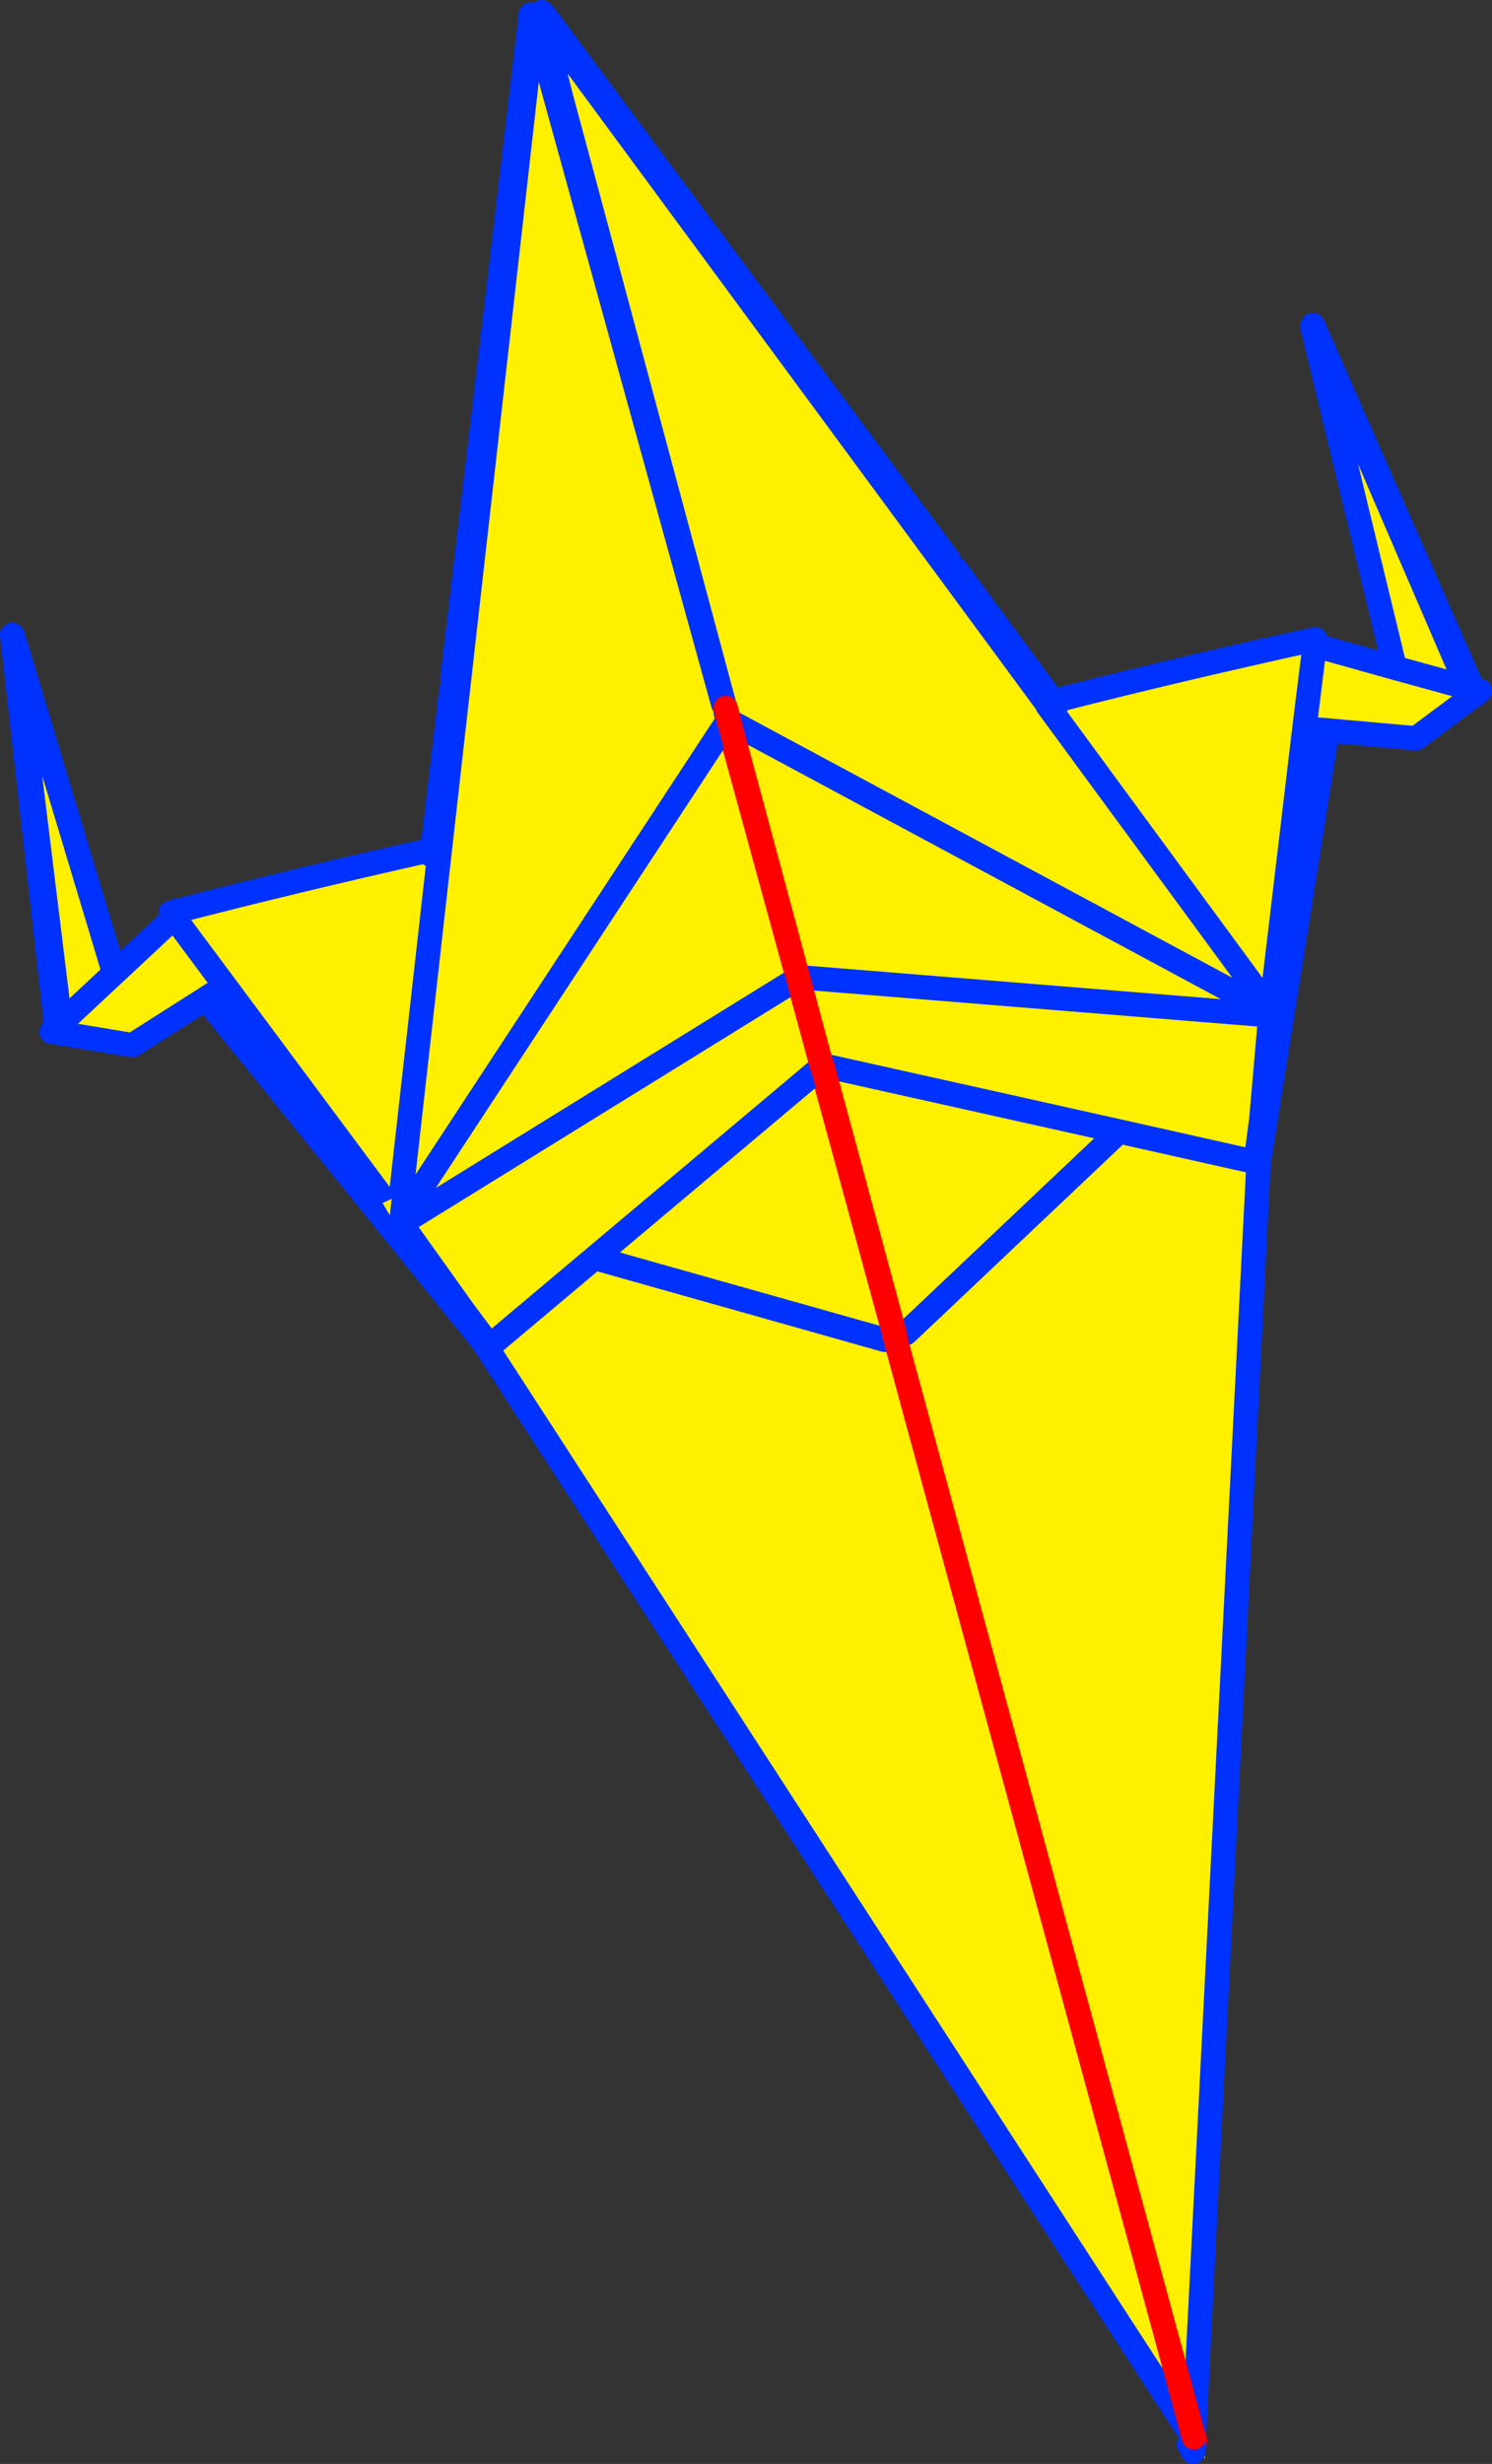<?xml version="1.0" encoding="UTF-8" standalone="no"?>
<svg xmlns:xlink="http://www.w3.org/1999/xlink" height="202.75px" width="122.85px" xmlns="http://www.w3.org/2000/svg">
  <rect width="100%" height="100%" fill="#333333" stroke="none"/>
  <g transform="matrix(1.0, 0.0, 0.0, 1.0, -285.95, -148.3)">
    <path d="M329.6 150.05 L330.15 150.1 345.55 206.45 345.55 206.7 345.6 206.7 347.9 215.65 348.0 215.65 359.65 258.3 358.8 258.55 359.7 258.35 384.35 349.15 318.2 247.1 318.05 248.6 317.5 247.55 318.2 247.1 318.25 246.7 318.6 246.45 318.3 246.0 323.1 205.1 323.2 204.1 329.6 150.05 M318.3 246.0 L345.6 206.7 318.3 246.0 M351.05 228.15 L318.6 246.45 351.05 228.15 M385.2 350.65 L385.0 350.35 385.05 350.15 385.05 350.05 385.2 350.65 M358.8 258.55 L318.2 247.1 358.8 258.55" fill="#fff000" fill-rule="evenodd" stroke="none"/>
    <path d="M330.15 150.1 L345.55 206.45 345.6 206.65 345.55 206.7 345.55 206.45 M384.35 349.15 L318.2 247.1 358.8 258.55 M318.25 246.7 L318.3 246.0 323.1 205.1 M323.2 204.1 L329.6 150.05 329.65 149.5 M345.6 206.7 L318.3 246.0 M318.6 246.45 L351.05 228.15 M318.6 246.45 L318.25 246.7" fill="none" stroke="#0032ff" stroke-linecap="round" stroke-linejoin="round" stroke-width="2.0"/>
    <path d="M345.6 206.65 L348.0 215.65 359.65 258.3 359.7 258.35 384.35 349.15" fill="none" stroke="#ff0000" stroke-linecap="round" stroke-linejoin="round" stroke-width="2.0"/>
    <path d="M325.8 258.8 L298.9 225.55 322.45 218.7 322.3 218.35 352.65 236.8 325.8 258.8" fill="#fff000" fill-rule="evenodd" stroke="none"/>
    <path d="M325.8 258.8 L298.9 225.55 322.45 218.7 322.3 218.35 352.65 236.8 325.8 258.8 Z" fill="none" stroke="#0032ff" stroke-linecap="round" stroke-linejoin="round" stroke-width="2.0"/>
    <path d="M319.9 219.4 L296.6 233.7 290.6 233.25 292.8 231.05 319.9 219.4" fill="#fff000" fill-rule="evenodd" stroke="none"/>
    <path d="M319.9 219.4 L296.6 233.7 290.6 233.25 292.8 231.05 319.9 219.4 322.15 218.2 Q322.25 218.35 321.95 218.5 L319.9 219.4 Z" fill="none" stroke="#0032ff" stroke-linecap="round" stroke-linejoin="round" stroke-width="2.0"/>
    <path d="M286.95 200.55 L296.85 233.6 290.65 233.3 286.95 200.55" fill="#fff000" fill-rule="evenodd" stroke="none"/>
    <path d="M286.95 200.55 L296.85 233.6 290.65 233.3 286.95 200.55 Z" fill="none" stroke="#0032ff" stroke-linecap="round" stroke-linejoin="round" stroke-width="2.0"/>
    <path d="M291.0 233.15 L287.0 200.6 296.9 233.5 291.0 233.15" fill="#fff000" fill-rule="evenodd" stroke="none"/>
    <path d="M291.0 233.15 L287.0 200.6 296.9 233.5 291.0 233.15 Z" fill="none" stroke="#0032ff" stroke-linecap="round" stroke-linejoin="round" stroke-width="2.0"/>
    <path d="M300.7 223.4 L322.1 218.25 296.85 234.3 290.2 233.2 300.7 223.4" fill="#fff000" fill-rule="evenodd" stroke="none"/>
    <path d="M300.7 223.4 L322.1 218.25 296.85 234.3 290.2 233.2 300.7 223.4 Z" fill="none" stroke="#0032ff" stroke-linecap="round" stroke-linejoin="round" stroke-width="2.0"/>
    <path d="M345.85 207.65 L351.65 228.8 353.65 236.05 326.35 259.0 324.1 256.15 319.0 249.0 319.05 248.95 318.9 248.7 345.85 207.65 318.9 248.7 318.75 248.6 300.0 223.4 Q310.45 220.7 320.95 218.35 L321.45 218.65 322.1 218.8 329.9 149.8 345.5 206.25 345.7 206.9 345.85 207.65 M351.65 228.8 L319.05 248.95 351.65 228.8 M322.1 218.8 L318.75 248.6 322.1 218.8" fill="#fff000" fill-rule="evenodd" stroke="none"/>
    <path d="M345.85 207.65 L351.65 228.8 353.65 236.05" fill="none" stroke="#ff0000" stroke-linecap="round" stroke-linejoin="round" stroke-width="2.0"/>
    <path d="M353.65 236.05 L326.35 259.0 326.3 259.1 326.1 259.0 324.1 256.15 318.7 248.95 318.75 248.6 300.0 223.4 Q310.45 220.7 320.95 218.35 L321.45 218.65 M322.1 218.8 L329.9 149.8 345.5 206.25 M345.7 206.9 L345.85 207.65 318.9 248.7 318.85 248.75 319.0 249.0 319.05 248.95 351.65 228.8 M318.7 248.95 L318.85 248.75 318.75 248.6 322.1 218.8 M324.1 256.15 L319.0 249.0 M324.1 256.15 L326.3 259.1" fill="none" stroke="#0032ff" stroke-linecap="round" stroke-linejoin="round" stroke-width="2.0"/>
    <path d="M330.55 149.95 L330.45 149.7 330.65 149.9 372.15 206.2 372.2 206.3 372.2 206.35 390.6 231.4 390.6 231.6 345.95 207.6 345.95 207.55 345.95 207.6 390.6 231.6 390.6 231.4 372.2 206.35 372.2 206.3 372.15 206.2 330.65 149.9 330.9 149.7 364.05 194.35 364.65 195.15 372.75 206.15 373.1 206.1 373.25 205.85 Q383.7 203.2 394.25 200.9 L394.2 201.4 393.35 208.25 395.25 208.4 389.65 243.55 389.6 243.5 384.25 348.85 359.6 258.2 360.55 258.0 359.65 258.15 353.65 235.95 378.1 241.4 389.25 243.9 389.35 243.95 389.25 243.9 378.1 241.4 353.65 235.95 353.6 235.95 351.65 228.7 346.1 208.1 345.95 207.55 345.8 206.95 345.7 206.55 345.55 206.15 332.15 156.3 330.55 149.95 332.15 156.3 330.4 150.05 330.55 149.95 M400.8 203.25 L394.0 175.15 394.15 175.55 406.8 204.9 400.8 203.25 406.8 204.9 394.15 175.55 394.05 175.05 407.25 205.05 407.8 205.15 407.5 205.4 407.45 205.4 407.45 205.45 407.05 205.7 402.55 209.05 395.25 208.4 393.35 208.25 394.2 201.4 400.8 203.25 M384.2 350.05 L384.3 350.2 384.25 350.55 384.15 349.95 384.2 350.05 M407.25 205.05 L406.8 204.9 407.25 205.05 M407.05 205.7 L407.45 205.4 407.05 205.7 M372.95 206.3 L373.1 206.1 372.95 206.3 372.9 206.3 372.25 206.3 372.45 206.25 372.15 206.2 372.45 206.25 372.25 206.3 372.9 206.3 372.9 206.35 372.95 206.3 M372.2 206.35 L372.45 206.4 372.9 206.35 372.45 206.4 372.2 206.35 M389.6 243.5 L389.45 243.45 389.8 240.45 389.4 243.45 389.45 243.45 389.45 243.75 389.35 243.95 389.4 243.45 389.35 243.95 389.45 243.75 389.45 243.45 389.4 243.45 389.8 240.45 389.45 243.45 389.6 243.5 M393.35 208.25 L390.6 231.4 390.85 231.65 389.8 240.45 390.55 231.85 390.6 231.6 390.85 231.65 390.6 231.6 390.55 231.85 389.8 240.45 390.85 231.65 390.6 231.4 393.35 208.25 M372.45 206.25 L372.75 206.15 372.45 206.25 M378.1 241.4 L360.55 258.0 378.1 241.4 M390.55 231.85 L351.65 228.7 390.55 231.85 M318.05 248.3 L317.45 247.3 318.2 246.95 318.05 248.3" fill="#fff000" fill-rule="evenodd" stroke="none"/>
    <path d="M330.65 149.9 L330.45 149.7 330.55 149.95 332.15 156.3 345.55 206.15 M345.8 206.95 L345.95 207.55 345.95 207.6 390.6 231.6 390.6 231.4 372.2 206.35 372.2 206.3 372.15 206.2 330.65 149.9 M330.9 149.7 L330.55 149.3 M330.4 150.05 L332.15 156.3 M364.05 194.35 L330.9 149.7 M394.15 175.55 L394.0 175.15 400.8 203.25 406.8 204.9 394.15 175.55 394.05 175.05 407.25 205.05 407.8 205.15 407.5 205.4 407.45 205.4 407.45 205.45 407.05 205.7 402.55 209.05 395.25 208.4 389.65 243.55 389.6 243.5 384.25 348.85 384.2 350.05 M384.15 349.95 L383.85 349.45 M407.45 205.4 L407.05 205.7 M406.8 204.9 L407.25 205.05 M394.2 201.4 L394.25 200.9 Q383.7 203.2 373.25 205.85 L373.1 206.1 372.95 206.3 372.9 206.3 372.25 206.3 372.45 206.25 372.15 206.2 M372.9 206.35 L372.45 206.4 372.2 206.35 M394.2 201.4 L393.35 208.25 395.25 208.4 M400.8 203.25 L394.2 201.4 M372.9 206.35 L372.9 206.3 M373.1 206.1 L372.75 206.15 372.45 206.25 M390.6 231.6 L390.55 231.85 389.8 240.45 390.85 231.65 390.6 231.6 M390.85 231.65 L390.6 231.4 393.35 208.25 M389.4 243.45 L389.35 243.95 389.45 243.75 389.45 243.45 389.4 243.45 389.8 240.45 389.45 243.45 389.6 243.5 M353.65 235.95 L378.1 241.4 389.25 243.9 389.35 243.95 M353.6 235.95 L353.65 235.95 M360.55 258.0 L378.1 241.4 M351.65 228.7 L390.55 231.85 M372.75 206.15 L364.65 195.15" fill="none" stroke="#0032ff" stroke-linecap="round" stroke-linejoin="round" stroke-width="2.0"/>
    <path d="M345.7 206.55 L345.8 206.95 346.1 208.1 345.95 207.55 M353.65 235.95 L359.65 258.15 359.6 258.2 384.25 348.85 M351.65 228.7 L353.6 235.95 M346.1 208.1 L351.65 228.7" fill="none" stroke="#ff0000" stroke-linecap="round" stroke-linejoin="round" stroke-width="2.0"/>
  </g>
</svg>
